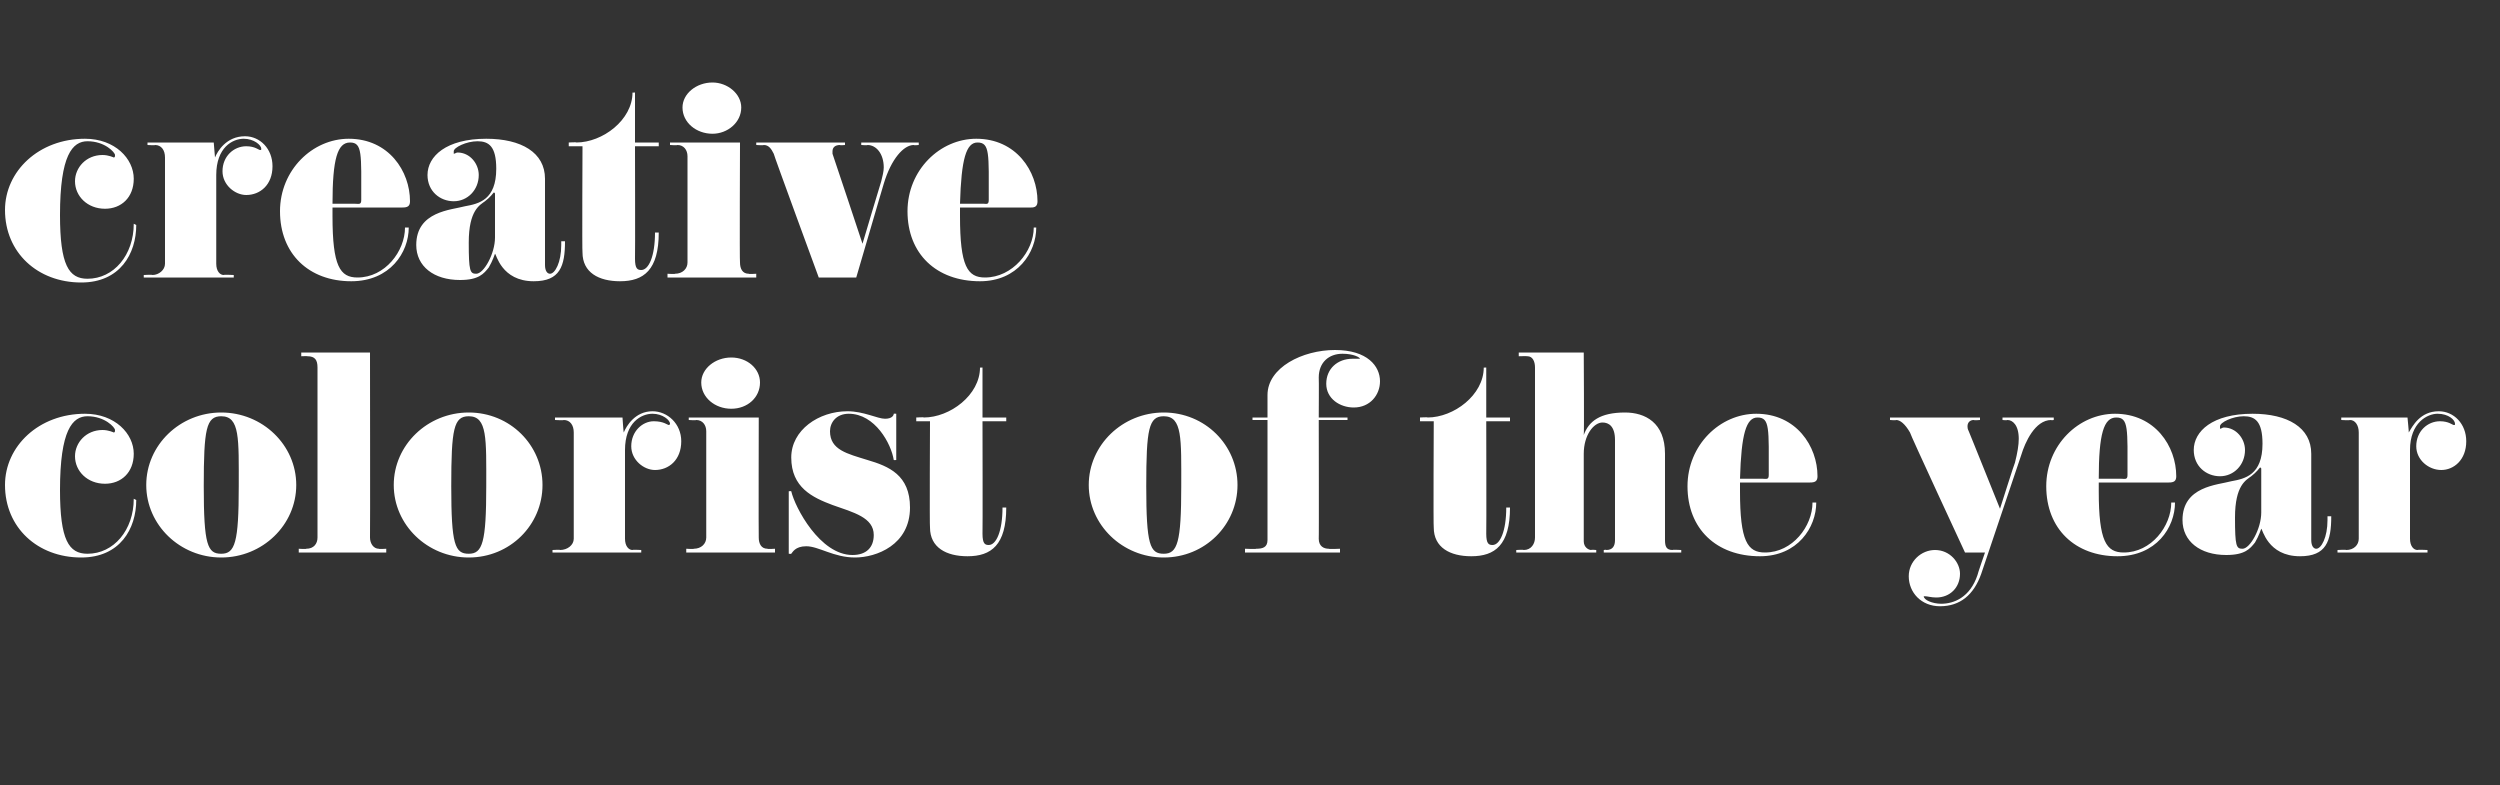 <?xml version="1.0" standalone="no"?><!DOCTYPE svg PUBLIC "-//W3C//DTD SVG 1.1//EN" "http://www.w3.org/Graphics/SVG/1.1/DTD/svg11.dtd"><svg xmlns="http://www.w3.org/2000/svg" version="1.1" width="200px" height="62.8px" viewBox="0 -7 200 62.8" style="top:-7px"><rect x="0" y="-7" width="200" height="62.8" fill="#333333" stroke="none"/><desc>creative colorist of the year</desc><defs/><g id="Polygon308614"><path d="m10.9 33c0 2.3-1.3 4.6-4.4 4.6c-3.5 0-6.1-2.4-6.1-5.8c0-3.1 2.7-5.7 6.4-5.7c2.4 0 3.9 1.6 3.9 3.2c0 1.5-1 2.4-2.3 2.4c-1.4 0-2.4-1-2.4-2.2c0-1.1.9-2.1 2.2-2.1c.5 0 .9.2.9.2c.1 0 .1-.1.1-.2c0-.2-.8-1.1-2.2-1.1c-1.2 0-2.2 1.1-2.2 5.9c0 4 .7 5.1 2.2 5.1c2.1 0 3.7-1.9 3.7-4.4c0 0 .2.1.2.1zm6.8 4.6c-3.3 0-6-2.6-6-5.8c0-3.2 2.7-5.8 6-5.8c3.3 0 6 2.6 6 5.8c0 3.2-2.7 5.8-6 5.8zm0-11.3c-1.2 0-1.4 1-1.4 5.6c0 4.7.3 5.4 1.4 5.4c1.1 0 1.4-.9 1.4-5.4c0-3.8.1-5.6-1.4-5.6zm13.2 10.9l-7 0l0-.3c0 0 .58.04.6 0c.6 0 .9-.4.9-.9c0 0 0-13.6 0-13.6c0-.6-.2-.9-.8-.9c.02-.02-.5 0-.5 0l0-.3l5.5 0c0 0 .02 14.8 0 14.8c0 .5.3.9.7.9c.04.04.6 0 .6 0l0 .3zm6.6.4c-3.3 0-6-2.6-6-5.8c0-3.2 2.7-5.8 6-5.8c3.3 0 5.9 2.6 5.9 5.8c0 3.2-2.6 5.8-5.9 5.8zm0-11.3c-1.2 0-1.4 1-1.4 5.6c0 4.7.3 5.4 1.4 5.4c1.1 0 1.4-.9 1.4-5.4c0-3.8.1-5.6-1.4-5.6zm14.9 4.3c-.9 0-1.9-.8-1.9-1.9c0-1.2.9-2 1.8-2c.8 0 1.1.3 1.2.3c0 0 .1 0 .1-.1c0-.3-.6-.8-1.4-.8c-.9 0-2.2.7-2.2 2.9c0 0 0 7.1 0 7.1c0 .6.3.9.6.9c-.02-.04.7 0 .7 0l0 .2l-7.1 0l0-.2c0 0 .64-.04.6 0c.6 0 1.1-.4 1.1-.9c0 0 0-8.5 0-8.5c0-.6-.3-1-.8-1c.02.04-.7 0-.7 0l0-.2l5.4 0c0 0 .08 1.22.1 1.2c.2-.5.9-1.7 2.3-1.7c1.2 0 2.3 1 2.3 2.4c0 1.5-1 2.3-2.1 2.3zm6.1-4.9c-1.3 0-2.4-.9-2.4-2.1c0-1.1 1.1-2 2.4-2c1.3 0 2.3.9 2.3 2c0 1.2-1 2.1-2.3 2.1zm3.5 11.5l-7.1 0l0-.3c0 0 .64.04.6 0c.6 0 1-.4 1-.9c0 0 0-8.5 0-8.5c0-.5-.3-.9-.8-.9c-.02.04-.6 0-.6 0l0-.2l5.6 0c0 0-.02 9.6 0 9.6c0 .5.2.9.7.9c0 .04.6 0 .6 0l0 .3zm6.4.4c-1.7 0-2.9-.9-3.9-.9c-.9 0-1.1.5-1.2.6c.02.02-.2 0-.2 0l0-5c0 0 .2-.02.2 0c.3 1.3 2.3 5.1 4.9 5.1c1.1 0 1.7-.6 1.7-1.6c0-1.4-1.6-1.8-3.3-2.4c-1.6-.6-3.3-1.4-3.3-3.8c0-2.2 2.2-3.7 4.5-3.7c1.3 0 2.4.6 3 .6c.6 0 .7-.3.7-.4c-.02-.02.2 0 .2 0l0 3.7c0 0-.16.02-.2 0c-.2-1.3-1.5-3.7-3.6-3.7c-1 0-1.5.7-1.5 1.4c0 1.5 1.4 1.8 3 2.3c1.7.5 3.4 1.2 3.4 3.8c0 3-2.7 4-4.4 4zm12.1-4c0 3-1.2 3.9-3.1 3.9c-1.7 0-3-.7-3-2.3c-.04.04 0-8.5 0-8.5l-1.1 0l0-.3c0 0 .64-.04.6 0c2.1 0 4.5-1.8 4.5-4c-.04.02.2 0 .2 0l0 4l1.9 0l0 .3l-1.9 0c0 0 .02 9.02 0 9c0 .8.2.9.5.9c.6 0 1.1-1.1 1.1-3c0 0 .3 0 .3 0zm12.6 4c-3.3 0-6-2.6-6-5.8c0-3.2 2.7-5.8 6-5.8c3.3 0 5.9 2.6 5.9 5.8c0 3.2-2.6 5.8-5.9 5.8zm0-11.3c-1.2 0-1.4 1-1.4 5.6c0 4.7.3 5.4 1.4 5.4c1.1 0 1.4-.9 1.4-5.4c0-3.8.1-5.6-1.4-5.6zm15.2-.7c-1.1 0-2.2-.7-2.2-1.9c0-1.2.9-2 2.1-2c.2 0 .3 0 .5 0c.1 0 .1 0 .1 0c0-.1-.5-.4-1.4-.4c-1.1 0-1.9.7-1.9 1.9c.02 0 0 3.2 0 3.2l2.3 0l0 .2l-2.3 0c0 0 .02 9.54 0 9.5c0 .6.4.8.8.8c.02.04.9 0 .9 0l0 .3l-7.6 0l0-.3c0 0 .88.04.9 0c.5 0 .9-.1.9-.7c0-.02 0-9.6 0-9.6l-1.2 0l0-.2l1.2 0c0 0 0-1.84 0-1.8c0-2.2 2.8-3.6 5.4-3.6c2.6 0 3.6 1.3 3.6 2.5c0 1.1-.8 2.1-2.1 2.1zm12.5 8c0 3-1.2 3.9-3.1 3.9c-1.7 0-3-.7-3-2.3c-.04.04 0-8.5 0-8.5l-1.1 0l0-.3c0 0 .64-.04.6 0c2.1 0 4.5-1.8 4.5-4c-.04.02.2 0 .2 0l0 4l1.9 0l0 .3l-1.9 0c0 0 .02 9.02 0 9c0 .8.2.9.5.9c.6 0 1.1-1.1 1.1-3c0 0 .3 0 .3 0zm13.7 3.6l-6.2 0l0-.2c0 0 .22-.04.2 0c.5 0 .7-.3.7-.8c0 0 0-8 0-8c0-1.1-.5-1.4-1-1.4c-.7 0-1.5 1-1.5 2.5c0 0 0 7 0 7c0 .5.4.7.6.7c-.02-.04.4 0 .4 0l0 .2l-6.4 0l0-.2c0 0 .58-.04.6 0c.6 0 .9-.5.9-1c0 0 0-13.6 0-13.6c0-.5-.2-.9-.6-.9c-.04-.02-.7 0-.7 0l0-.3l5.2 0c0 0 .04 6.62 0 6.6c.4-1.1 1.3-1.8 3.3-1.8c1.6 0 3.2.8 3.2 3.3c0 0 0 6.9 0 6.9c0 .5.1.8.6.8c-.04-.04.7 0 .7 0l0 .2zm10.3-5.6c0 0-5.6 0-5.6 0c0 .2 0 .4 0 .7c0 4 .6 4.9 2 4.9c2.2 0 3.8-2.1 3.8-4c0 0 .3 0 .3 0c0 2-1.5 4.3-4.5 4.3c-3.5 0-5.8-2.2-5.8-5.6c0-3.3 2.6-5.8 5.5-5.8c3.2 0 4.9 2.6 4.9 5c0 .4-.2.5-.6.5zm-4.2-5.2c-.9 0-1.3 1.3-1.4 4.9c0 0 1.8 0 1.8 0c.3 0 .5.1.5-.3c0-3.7.1-4.6-.9-4.6zm23.7.2c0 0-.22.04-.2 0c-1.3 0-2.1 1.8-2.4 2.8c0 0-3.2 9.5-3.2 9.5c-.6 1.7-1.7 2.6-3.3 2.6c-1.5 0-2.5-1.1-2.5-2.4c0-1.2 1-2.1 2.1-2.1c1.2 0 2 1 2 1.9c0 1.1-.8 1.9-1.9 1.9c-.4 0-.7-.1-.9-.1c0 0-.1 0-.1 0c0 .3.7.6 1.4.6c1 0 2.3-.5 2.9-2.3c-.02-.02.6-1.8.6-1.8l-1.6 0c0 0-4.44-9.56-4.4-9.6c-.4-.7-.8-1-1.1-1c-.04.04-.5 0-.5 0l0-.2l7.2 0l0 .2c0 0-.46.04-.5 0c-.3 0-.5.2-.5.5c0 .1 0 .2.1.4c0-.02 2.5 6.2 2.5 6.2c0 0 1.18-3.72 1.2-3.7c.2-.8.3-1.4.3-1.9c0-1.1-.5-1.5-.9-1.5c-.04.04-.4 0-.4 0l0-.2l4.1 0l0 .2zm9.2 5c0 0-5.6 0-5.6 0c0 .2 0 .4 0 .7c0 4 .6 4.9 2 4.9c2.2 0 3.8-2.1 3.8-4c0 0 .3 0 .3 0c0 2-1.5 4.3-4.6 4.3c-3.4 0-5.7-2.2-5.7-5.6c0-3.3 2.6-5.8 5.5-5.8c3.2 0 4.9 2.6 4.9 5c0 .4-.2.5-.6.5zm-4.2-5.2c-1 0-1.4 1.3-1.4 4.9c0 0 1.8 0 1.8 0c.3 0 .5.1.5-.3c0-3.7.1-4.6-.9-4.6zm17.2 7.9c0 2-.4 3.2-2.5 3.2c-2.6 0-3-2.2-3.1-2.2c0 0-.2.6-.5 1.1c-.4.5-.8 1-2.3 1c-2.1 0-3.5-1.1-3.5-2.8c0-2.7 2.8-2.8 3.9-3.1c1.1-.2 2.5-.5 2.5-3c0-1.8-.6-2.2-1.5-2.2c-.9 0-1.9.5-1.9.8c0 .1 0 .2 0 .2c.1 0 .2-.1.3-.1c1 0 1.7.9 1.7 1.8c0 1.2-.9 2.1-2 2.1c-1.1 0-2.1-.8-2.1-2.1c0-1.5 1.5-2.9 4.7-2.9c2.8 0 4.7 1.1 4.7 3.2c0 0 0 6.9 0 6.9c0 .5.2.7.4.7c.4 0 .9-.9.9-2.3c0-.1 0-.2 0-.3c0 0 .3 0 .3 0zm-5.7-3.9c0 0-.3.4-.7.7c-.4.3-1.3.7-1.3 3.3c0 2.3.1 2.5.6 2.5c.6 0 1.5-1.6 1.5-2.9c0-.02 0-3.4 0-3.4c0 0 0-.04 0-.1c0 0 0-.1-.1-.1zm14.5.2c-1 0-2-.8-2-1.9c0-1.2.9-2 1.9-2c.7 0 1 .3 1.1.3c.1 0 .1 0 .1-.1c0-.3-.5-.8-1.4-.8c-.8 0-2.2.7-2.2 2.9c0 0 0 7.1 0 7.1c0 .6.3.9.6.9c.02-.04.8 0 .8 0l0 .2l-7.2 0l0-.2c0 0 .68-.04.7 0c.6 0 1-.4 1-.9c0 0 0-8.5 0-8.5c0-.6-.3-1-.7-1c-.04.04-.7 0-.7 0l0-.2l5.3 0c0 0 .12 1.22.1 1.2c.3-.5.9-1.7 2.4-1.7c1.2 0 2.2 1 2.2 2.4c0 1.5-1 2.3-2 2.3z" stroke="none" fill="#fff"/></g><g id="Polygon308613"><path d="m10.9 11c0 2.3-1.3 4.6-4.4 4.6c-3.5 0-6.1-2.4-6.1-5.8c0-3.1 2.7-5.7 6.4-5.7c2.4 0 3.9 1.6 3.9 3.2c0 1.5-1 2.4-2.3 2.4c-1.4 0-2.4-1-2.4-2.2c0-1.1.9-2.1 2.2-2.1c.5 0 .9.2.9.2c.1 0 .1-.1.1-.2c0-.2-.8-1.1-2.2-1.1c-1.2 0-2.2 1.1-2.2 5.9c0 4 .7 5.1 2.2 5.1c2.1 0 3.7-1.9 3.7-4.4c0 0 .2.1.2.1zm8.8-2.4c-.9 0-1.9-.8-1.9-1.9c0-1.2.9-2 1.9-2c.7 0 1 .3 1.1.3c.1 0 .1 0 .1-.1c0-.3-.6-.8-1.4-.8c-.9 0-2.2.7-2.2 2.9c0 0 0 7.1 0 7.1c0 .6.3.9.6.9c0-.04.8 0 .8 0l0 .2l-7.2 0l0-.2c0 0 .66-.04.7 0c.5 0 1-.4 1-.9c0 0 0-8.5 0-8.5c0-.6-.3-1-.8-1c.04.04-.6 0-.6 0l0-.2l5.3 0c0 0 .1 1.22.1 1.2c.2-.5.9-1.7 2.4-1.7c1.2 0 2.2 1 2.2 2.4c0 1.5-1 2.3-2.1 2.3zm12.5 1c0 0-5.6 0-5.6 0c0 .2 0 .4 0 .7c0 4 .6 4.9 2 4.9c2.2 0 3.8-2.1 3.8-4c0 0 .3 0 .3 0c0 2-1.5 4.3-4.6 4.3c-3.4 0-5.7-2.2-5.7-5.6c0-3.3 2.6-5.8 5.5-5.8c3.2 0 4.9 2.6 4.9 5c0 .4-.2.5-.6.5zm-4.2-5.2c-1 0-1.4 1.3-1.4 4.9c0 0 1.8 0 1.8 0c.3 0 .5.1.5-.3c0-3.7.1-4.6-.9-4.6zm17.2 7.9c0 2-.4 3.2-2.5 3.2c-2.6 0-3-2.2-3.1-2.2c0 0-.2.6-.5 1.1c-.4.5-.8 1-2.3 1c-2.1 0-3.5-1.1-3.5-2.8c0-2.7 2.8-2.8 3.9-3.1c1.1-.2 2.5-.5 2.5-3c0-1.8-.6-2.2-1.5-2.2c-.9 0-1.9.5-1.9.8c0 .1 0 .2 0 .2c.1 0 .2-.1.3-.1c1 0 1.7.9 1.7 1.8c0 1.2-.9 2.1-2 2.1c-1.1 0-2.1-.8-2.1-2.1c0-1.5 1.5-2.9 4.7-2.9c2.8 0 4.7 1.1 4.7 3.2c0 0 0 6.9 0 6.9c0 .5.2.7.4.7c.4 0 .9-.9.9-2.3c0-.1 0-.2 0-.3c0 0 .3 0 .3 0zm-5.7-3.9c0 0-.3.4-.7.7c-.4.3-1.3.7-1.3 3.3c0 2.3.1 2.5.6 2.5c.6 0 1.5-1.6 1.5-2.9c0-.02 0-3.4 0-3.4c0 0 0-.04 0-.1c0 0 0-.1-.1-.1zm13.2 3.2c0 3-1.2 3.9-3.1 3.9c-1.7 0-3-.7-3-2.3c-.04.04 0-8.5 0-8.5l-1.1 0l0-.3c0 0 .64-.04.6 0c2.1 0 4.5-1.8 4.5-4c-.04.02.2 0 .2 0l0 4l1.9 0l0 .3l-1.9 0c0 0 .02 9.02 0 9c0 .8.2.9.5.9c.6 0 1.1-1.1 1.1-3c0 0 .3 0 .3 0zm4.3-7.9c-1.3 0-2.4-.9-2.4-2.1c0-1.1 1.1-2 2.4-2c1.2 0 2.3.9 2.3 2c0 1.2-1.1 2.1-2.3 2.1zm3.5 11.5l-7.1 0l0-.3c0 0 .62.04.6 0c.6 0 1-.4 1-.9c0 0 0-8.5 0-8.5c0-.5-.3-.9-.8-.9c-.04.04-.6 0-.6 0l0-.2l5.6 0c0 0-.04 9.6 0 9.6c0 .5.2.9.7.9c-.02.04.6 0 .6 0l0 .3zm13-10.6c0 0-.38.04-.4 0c-.8 0-1.8 1.1-2.4 3.1c0-.02-2.2 7.5-2.2 7.5l-3 0c0 0-3.64-9.9-3.6-9.9c-.2-.4-.4-.7-.8-.7c0 .04-.6 0-.6 0l0-.2l7.1 0l0 .2c0 0-.42.04-.4 0c-.4 0-.6.2-.6.5c0 .1 0 .1 0 .2c.02.02 2.4 7.2 2.4 7.2c0 0 1.48-4.98 1.5-5c.1-.4.2-.8.2-1.1c0-1.1-.6-1.8-1.3-1.8c.04.04-.5 0-.5 0l0-.2l4.6 0l0 .2zm9 5c0 0-5.7 0-5.7 0c0 .2 0 .4 0 .7c0 4 .6 4.9 2 4.9c2.2 0 3.9-2.1 3.9-4c0 0 .2 0 .2 0c0 2-1.5 4.3-4.5 4.3c-3.5 0-5.8-2.2-5.8-5.6c0-3.3 2.6-5.8 5.5-5.8c3.2 0 4.9 2.6 4.9 5c0 .4-.2.5-.5.5zm-4.3-5.2c-.9 0-1.3 1.3-1.4 4.9c0 0 1.9 0 1.9 0c.2 0 .4.1.4-.3c0-3.7.1-4.6-.9-4.6z" stroke="none" fill="#fff"/></g></svg>
